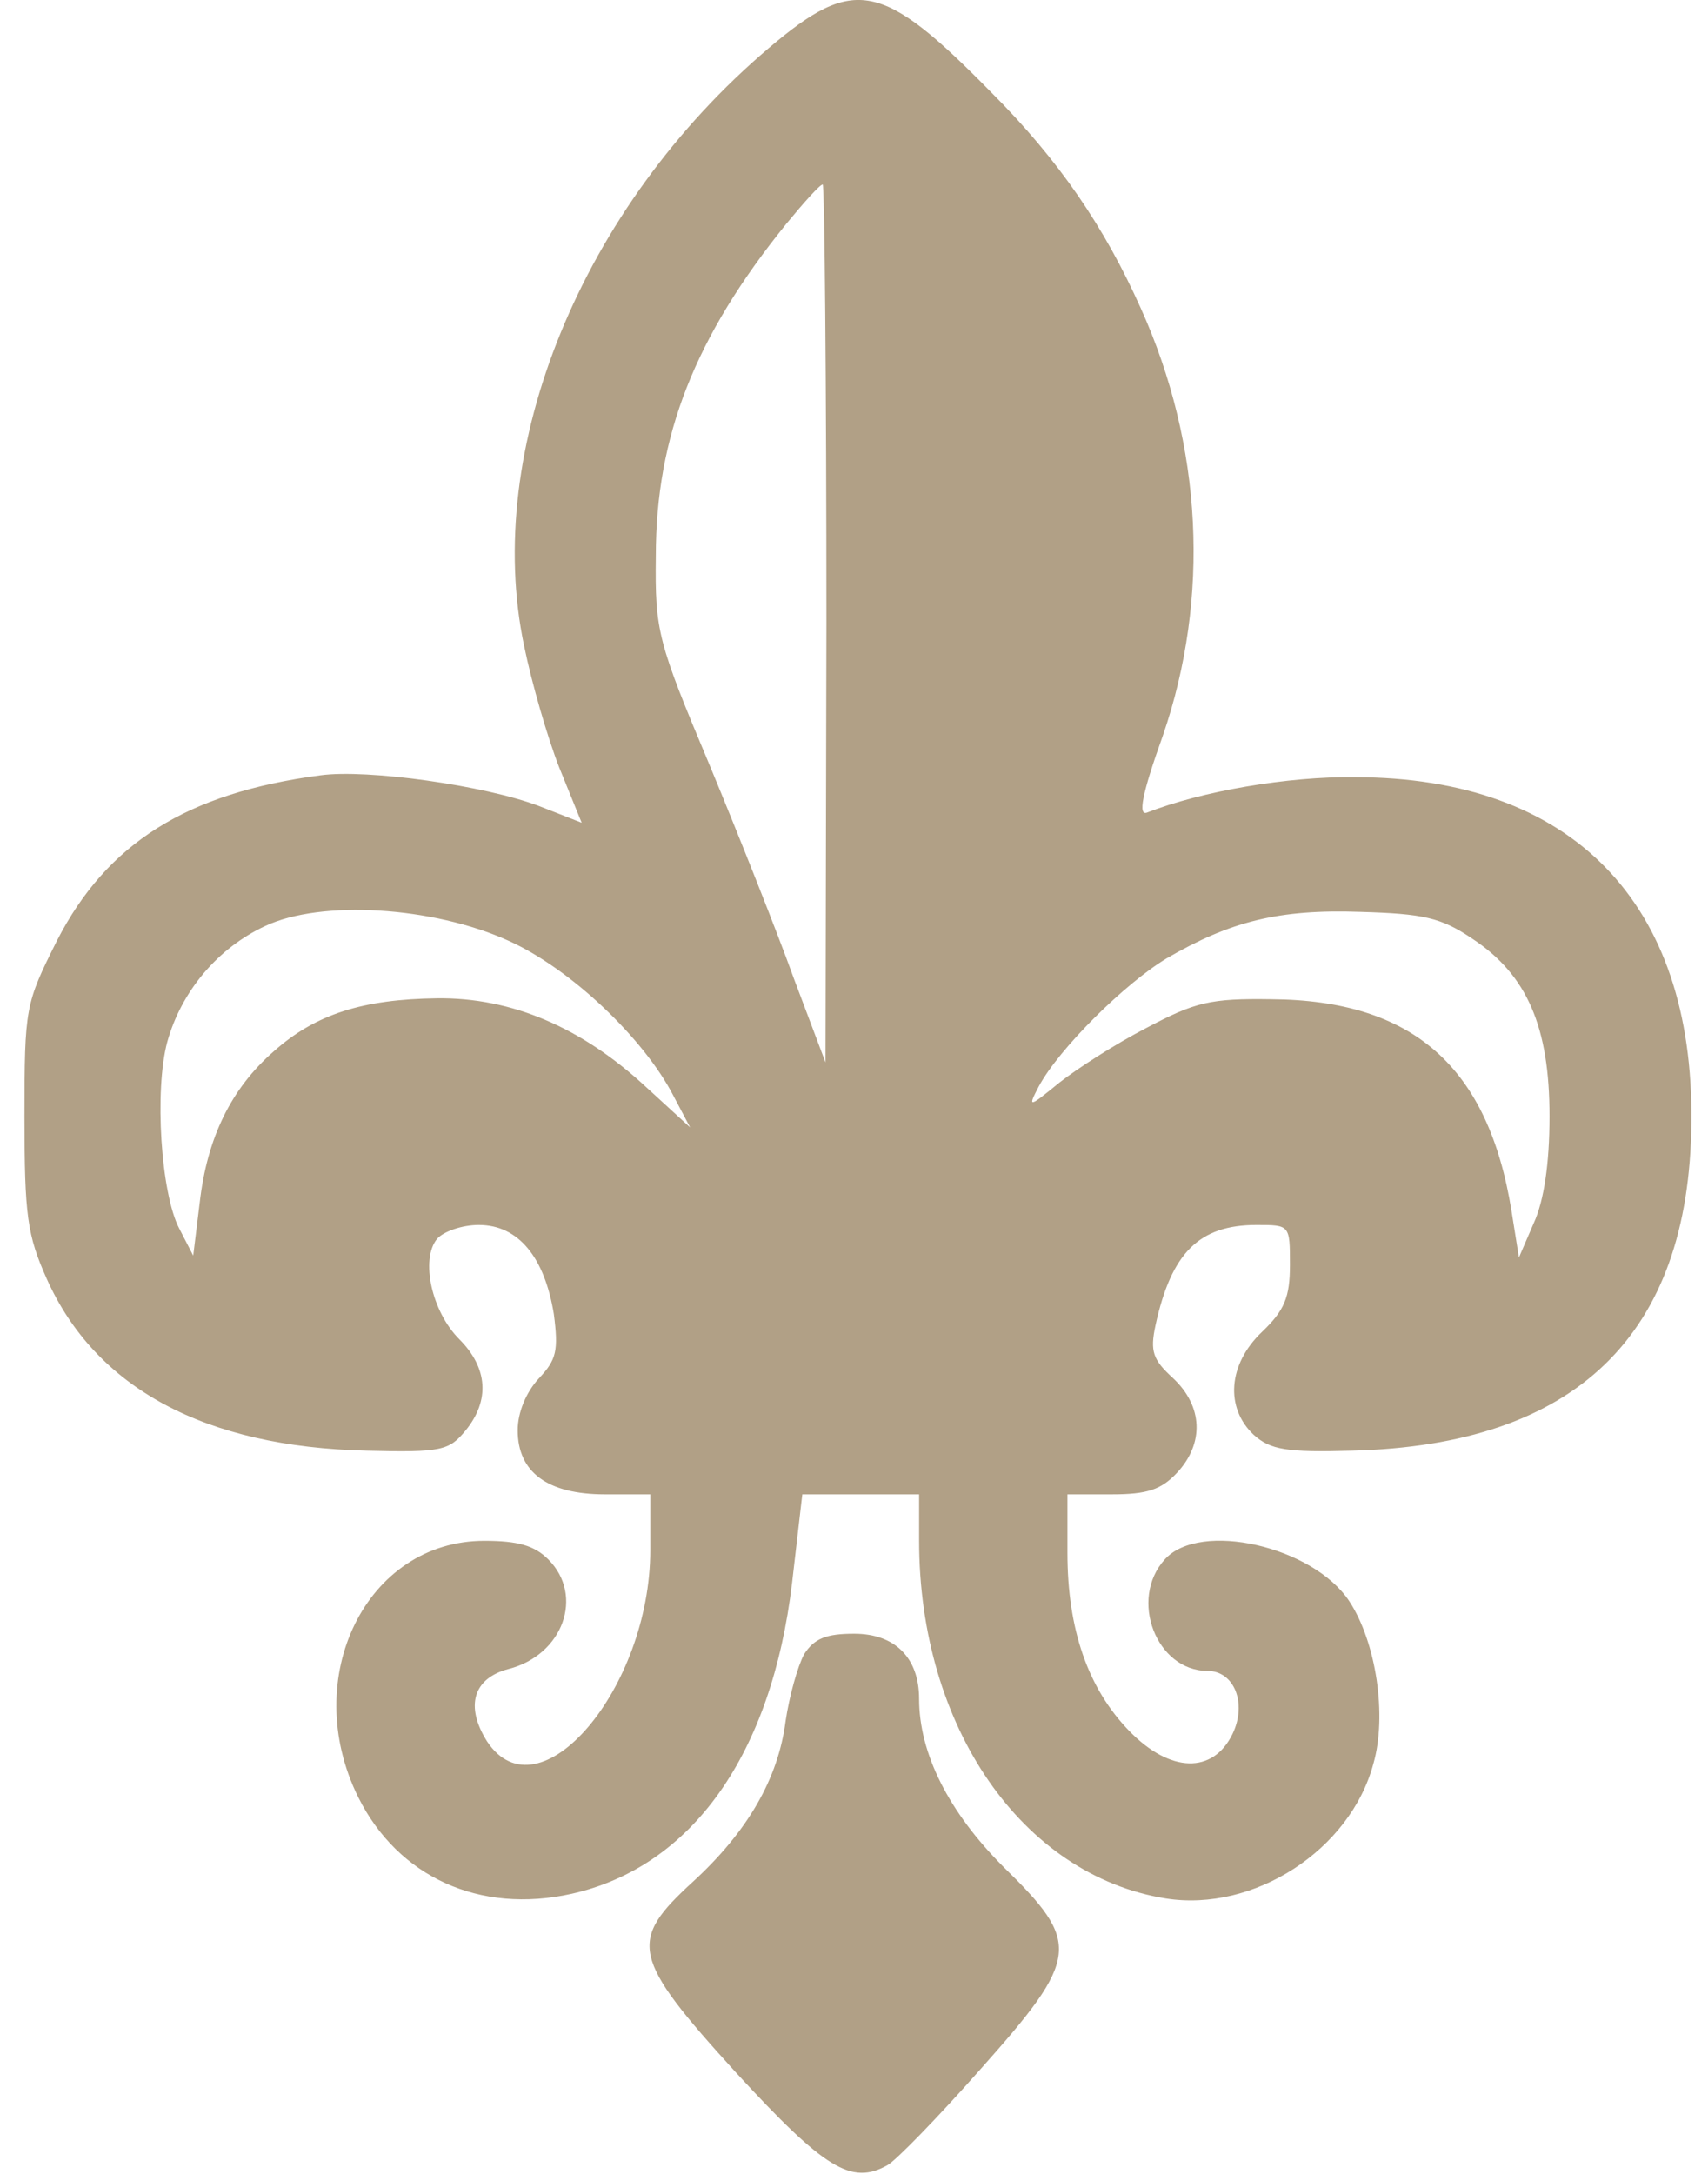 <?xml version="1.0" encoding="UTF-8"?> <svg xmlns="http://www.w3.org/2000/svg" viewBox="0 0 158.00 201.09" data-guides="{&quot;vertical&quot;:[],&quot;horizontal&quot;:[]}"><path fill="#b1a086" stroke="none" fill-opacity="1" stroke-width="1" stroke-opacity="1" id="tSvg40beacccb0" title="Path 1" d="M71.13 4.436C53.807 19.13 44.63 41.559 48.49 59.777C49.176 63.128 50.634 68.198 51.748 71.034C52.435 72.724 53.121 74.414 53.807 76.104C52.492 75.588 51.177 75.073 49.862 74.557C44.888 72.666 33.996 71.12 29.623 71.721C17.273 73.354 9.898 77.995 5.267 87.017C2.351 92.861 2.265 93.119 2.265 103.344C2.265 112.454 2.523 114.259 4.324 118.297C8.869 128.437 18.988 133.851 33.911 134.195C40.857 134.366 41.543 134.195 43.087 132.304C45.317 129.554 45.145 126.547 42.487 123.883C39.914 121.305 38.885 116.492 40.428 114.602C41.029 113.915 42.744 113.313 44.288 113.313C47.975 113.313 50.376 116.32 51.234 121.562C51.663 124.914 51.491 125.773 49.862 127.492C48.661 128.781 47.889 130.671 47.889 132.304C47.889 136.171 50.634 138.234 55.951 138.234C57.352 138.234 58.752 138.234 60.153 138.234C60.153 139.952 60.153 141.671 60.153 143.389C60.153 156.193 49.862 168.31 45.059 161.092C43.001 157.826 43.773 155.248 47.032 154.389C52.092 153.1 54.064 147.6 50.719 144.249C49.433 142.96 47.889 142.531 44.802 142.531C33.911 142.531 27.65 155.163 33.139 166.248C36.826 173.638 44.373 177.075 52.863 175.185C64.012 172.693 71.388 162.295 73.274 146.397C73.589 143.676 73.903 140.955 74.218 138.234C76.019 138.234 77.82 138.234 79.621 138.234C81.422 138.234 83.223 138.234 85.023 138.234C85.023 139.666 85.023 141.098 85.023 142.531C85.023 159.717 94.542 173.466 107.835 175.614C115.982 176.904 124.901 171.146 127.045 163.154C128.331 158.685 127.302 151.897 124.816 148.116C121.471 143.046 111.008 140.64 107.75 144.249C104.405 147.944 106.978 154.561 111.695 154.561C114.181 154.561 115.382 157.569 114.01 160.405C112.209 164.1 108.264 164.014 104.491 160.147C100.631 156.193 98.744 150.694 98.744 143.647C98.744 141.843 98.744 140.038 98.744 138.234C100.117 138.234 101.489 138.234 102.861 138.234C106.12 138.234 107.406 137.804 108.864 136.257C111.437 133.507 111.265 130.07 108.521 127.492C106.634 125.773 106.377 125 106.891 122.594C108.349 115.891 110.923 113.313 116.239 113.313C119.327 113.313 119.327 113.313 119.327 117.008C119.327 120.016 118.813 121.219 116.754 123.195C113.581 126.203 113.323 130.242 115.982 132.734C117.526 134.108 118.984 134.366 125.073 134.195C145.741 133.679 156.29 123.539 156.46 103.86C156.718 83.494 145.398 71.893 125.33 71.893C119.155 71.807 111.18 73.182 106.12 75.159C105.263 75.503 105.605 73.526 107.578 68.026C111.952 55.308 111.265 41.215 105.52 28.497C102.175 21.021 97.973 14.834 91.713 8.56C81.593 -1.752 79.02 -2.267 71.13 4.436ZM76.447 57.628C76.418 71.177 76.39 84.726 76.362 98.275C75.39 95.697 74.418 93.119 73.446 90.541C71.902 86.244 68.386 77.393 65.642 70.776C60.839 59.347 60.582 58.402 60.667 51.441C60.667 40.356 64.269 31.161 72.76 20.677C74.389 18.701 75.847 17.068 76.104 17.068C76.276 17.068 76.447 35.372 76.447 57.628ZM47.032 87.017C52.778 89.596 59.553 96.04 62.297 101.368C62.812 102.342 63.326 103.316 63.841 104.29C62.497 103.058 61.154 101.827 59.81 100.595C53.807 95.009 47.289 92.259 40.428 92.345C33.568 92.431 29.194 93.806 25.335 97.243C21.39 100.681 19.16 105.235 18.474 111.251C18.274 112.883 18.074 114.516 17.874 116.149C17.445 115.318 17.016 114.487 16.587 113.657C14.872 110.391 14.272 100.853 15.472 96.385C16.759 91.744 20.103 87.705 24.563 85.643C29.708 83.237 39.999 83.838 47.032 87.017ZM136.221 86.846C141.282 90.197 143.339 95.009 143.339 103.259C143.339 107.641 142.825 111.079 141.881 113.141C141.424 114.201 140.967 115.261 140.51 116.32C140.281 114.888 140.052 113.456 139.824 112.024C137.679 98.704 130.733 92.517 117.612 92.431C111.952 92.345 110.579 92.689 106.034 95.095C103.204 96.556 99.603 98.877 97.973 100.165C95.143 102.485 95.057 102.485 96.086 100.509C97.973 96.986 104.062 90.97 107.921 88.65C113.838 85.213 118.298 84.096 125.844 84.353C131.676 84.525 133.305 84.869 136.221 86.846Z"></path><path fill="#b1a086" stroke="none" fill-opacity="1" stroke-width="1" stroke-opacity="1" id="tSvg133da413429" title="Path 2" d="M74.388 153.014C73.788 154.131 73.016 156.881 72.673 159.201C71.987 164.529 69.157 169.427 64.097 174.068C58.094 179.567 58.351 181.029 68.128 191.77C76.275 200.621 78.762 202.168 82.106 200.278C82.878 199.848 86.738 195.895 90.683 191.427C99.945 181.029 100.03 179.74 92.827 172.693C87.767 167.623 85.022 162.209 85.022 157.139C85.022 153.358 82.793 151.124 79.019 151.124C76.446 151.124 75.332 151.553 74.388 153.014Z"></path><defs></defs></svg> 